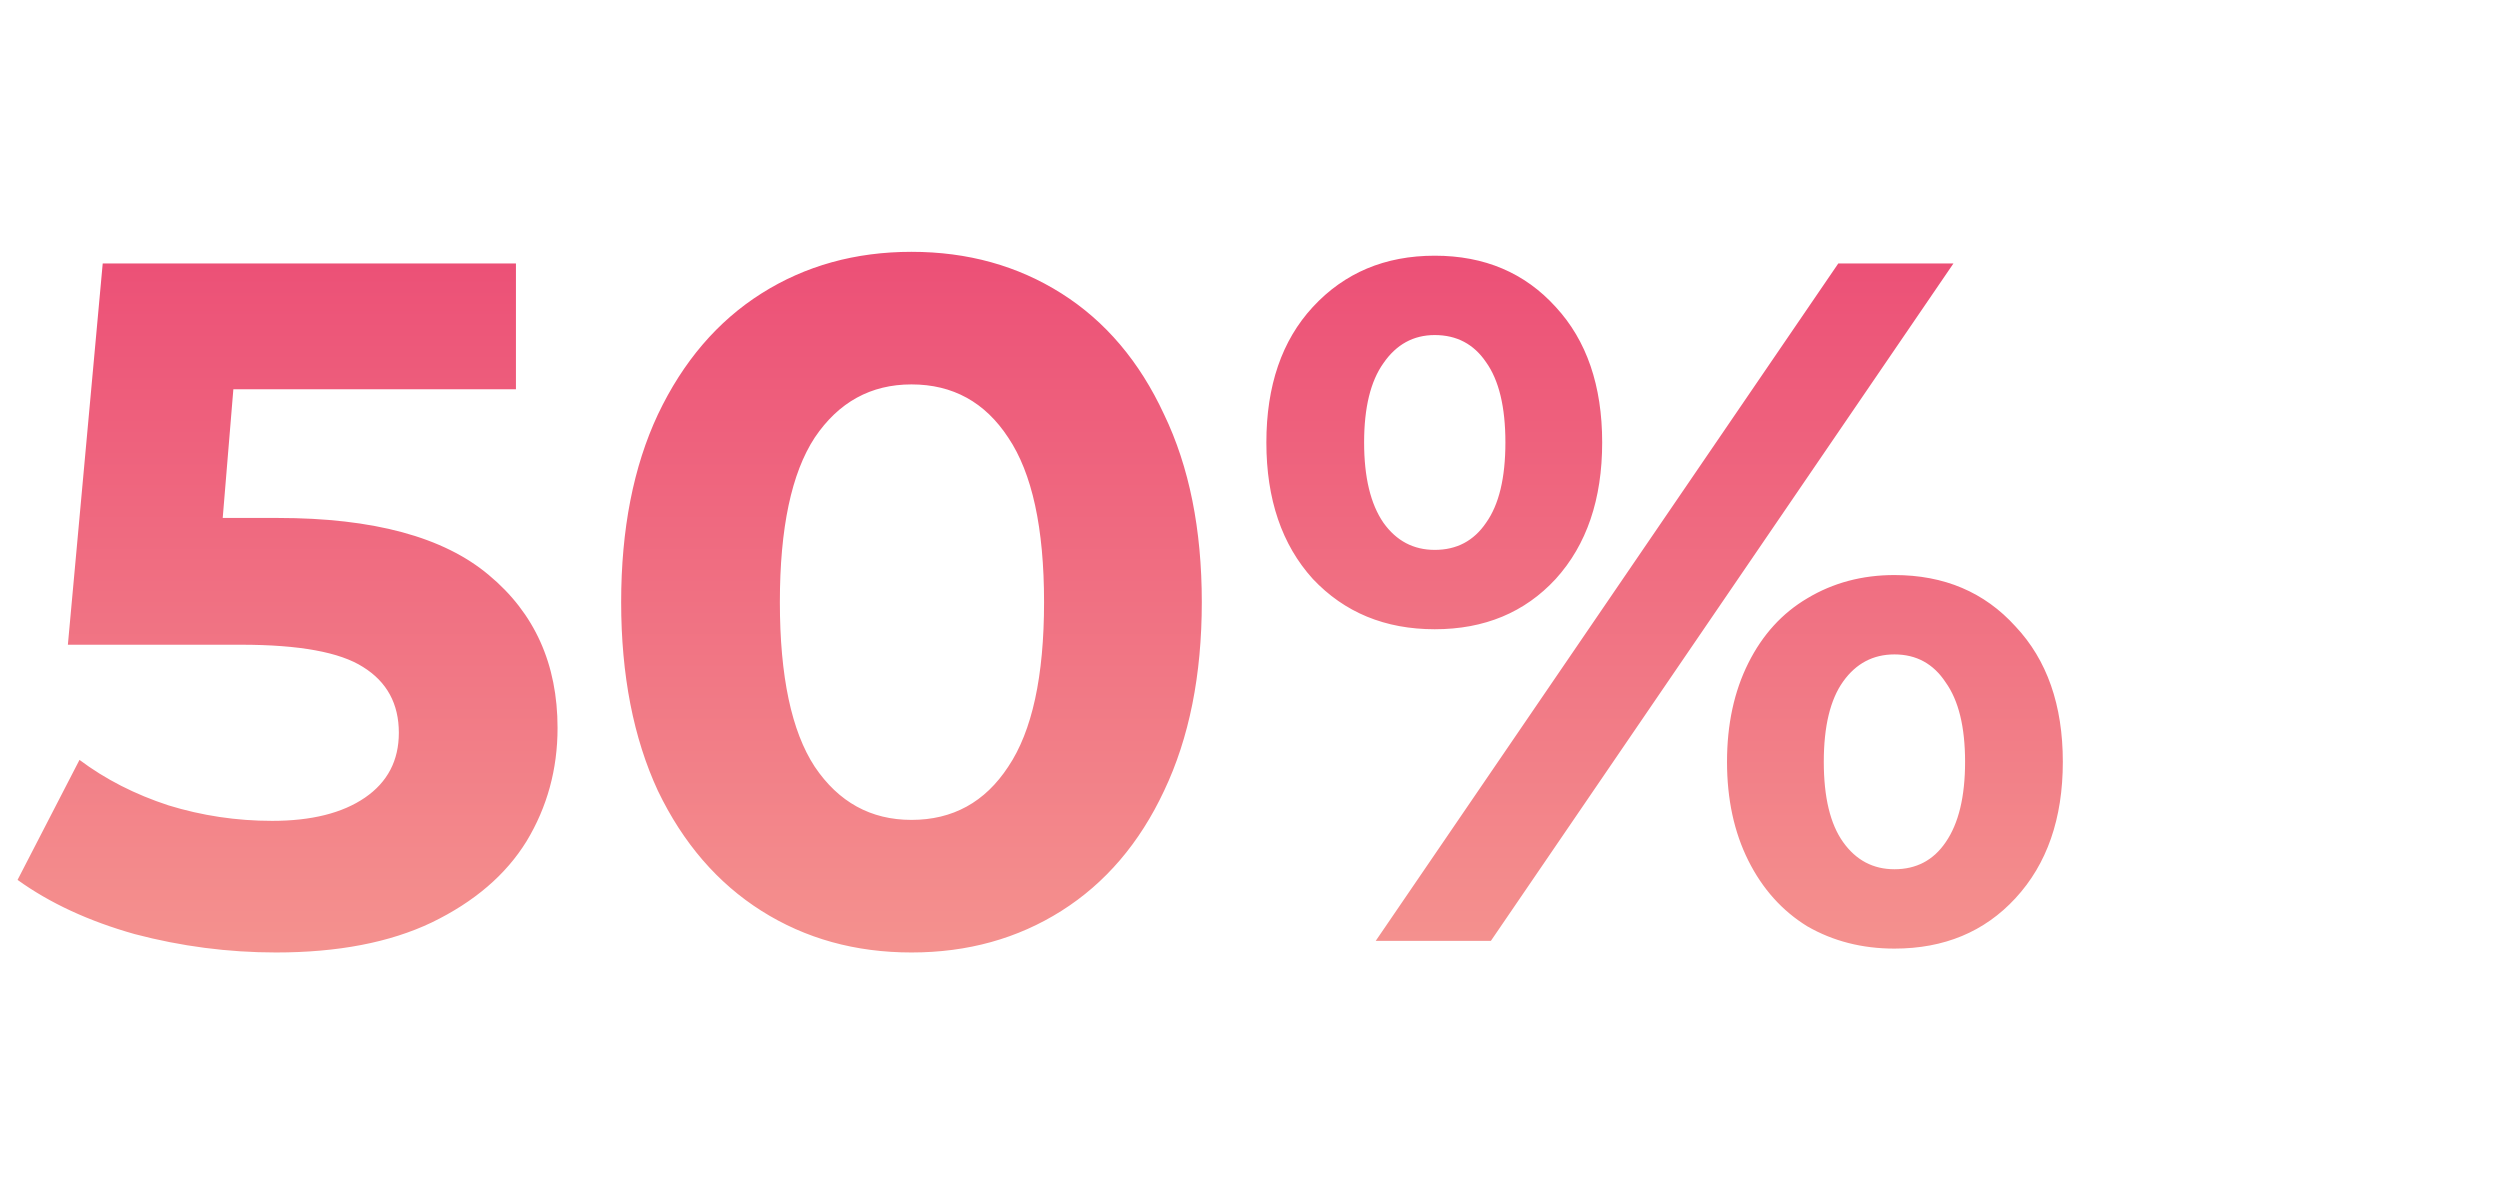 <svg width="93" height="44" viewBox="0 0 93 44" fill="none" xmlns="http://www.w3.org/2000/svg">
<path d="M10.337 19.268C13.889 19.268 16.505 19.976 18.185 21.392C19.889 22.808 20.741 24.704 20.741 27.08C20.741 28.616 20.357 30.02 19.589 31.292C18.821 32.54 17.645 33.548 16.061 34.316C14.501 35.06 12.569 35.432 10.265 35.432C8.489 35.432 6.737 35.204 5.009 34.748C3.305 34.268 1.853 33.596 0.653 32.732L2.957 28.268C3.917 28.988 5.021 29.552 6.269 29.96C7.517 30.344 8.801 30.536 10.121 30.536C11.585 30.536 12.737 30.248 13.577 29.672C14.417 29.096 14.837 28.292 14.837 27.26C14.837 26.18 14.393 25.364 13.505 24.812C12.641 24.26 11.129 23.984 8.969 23.984H2.525L3.821 9.8H19.193V14.48H8.681L8.285 19.268H10.337ZM33.907 35.432C31.819 35.432 29.959 34.916 28.327 33.884C26.695 32.852 25.411 31.364 24.475 29.42C23.563 27.452 23.107 25.112 23.107 22.4C23.107 19.688 23.563 17.36 24.475 15.416C25.411 13.448 26.695 11.948 28.327 10.916C29.959 9.884 31.819 9.368 33.907 9.368C35.995 9.368 37.855 9.884 39.487 10.916C41.119 11.948 42.391 13.448 43.303 15.416C44.239 17.36 44.707 19.688 44.707 22.4C44.707 25.112 44.239 27.452 43.303 29.42C42.391 31.364 41.119 32.852 39.487 33.884C37.855 34.916 35.995 35.432 33.907 35.432ZM33.907 30.5C35.443 30.5 36.643 29.84 37.507 28.52C38.395 27.2 38.839 25.16 38.839 22.4C38.839 19.64 38.395 17.6 37.507 16.28C36.643 14.96 35.443 14.3 33.907 14.3C32.395 14.3 31.195 14.96 30.307 16.28C29.443 17.6 29.011 19.64 29.011 22.4C29.011 25.16 29.443 27.2 30.307 28.52C31.195 29.84 32.395 30.5 33.907 30.5ZM53.373 23.408C51.525 23.408 50.013 22.784 48.837 21.536C47.685 20.264 47.109 18.572 47.109 16.46C47.109 14.348 47.685 12.668 48.837 11.42C50.013 10.148 51.525 9.512 53.373 9.512C55.221 9.512 56.721 10.148 57.873 11.42C59.025 12.668 59.601 14.348 59.601 16.46C59.601 18.572 59.025 20.264 57.873 21.536C56.721 22.784 55.221 23.408 53.373 23.408ZM68.385 9.8H72.669L55.461 35H51.177L68.385 9.8ZM53.373 20.456C54.189 20.456 54.825 20.12 55.281 19.448C55.761 18.776 56.001 17.78 56.001 16.46C56.001 15.14 55.761 14.144 55.281 13.472C54.825 12.8 54.189 12.464 53.373 12.464C52.581 12.464 51.945 12.812 51.465 13.508C50.985 14.18 50.745 15.164 50.745 16.46C50.745 17.756 50.985 18.752 51.465 19.448C51.945 20.12 52.581 20.456 53.373 20.456ZM70.473 35.288C69.273 35.288 68.193 35.012 67.233 34.46C66.297 33.884 65.565 33.068 65.037 32.012C64.509 30.956 64.245 29.732 64.245 28.34C64.245 26.948 64.509 25.724 65.037 24.668C65.565 23.612 66.297 22.808 67.233 22.256C68.193 21.68 69.273 21.392 70.473 21.392C72.321 21.392 73.821 22.028 74.973 23.3C76.149 24.548 76.737 26.228 76.737 28.34C76.737 30.452 76.149 32.144 74.973 33.416C73.821 34.664 72.321 35.288 70.473 35.288ZM70.473 32.336C71.289 32.336 71.925 32 72.381 31.328C72.861 30.632 73.101 29.636 73.101 28.34C73.101 27.044 72.861 26.06 72.381 25.388C71.925 24.692 71.289 24.344 70.473 24.344C69.681 24.344 69.045 24.68 68.565 25.352C68.085 26.024 67.845 27.02 67.845 28.34C67.845 29.66 68.085 30.656 68.565 31.328C69.045 32 69.681 32.336 70.473 32.336Z" fill="url(#paint0_linear_124_31)"/>
<defs>
<linearGradient id="paint0_linear_124_31" x1="39" y1="0" x2="39" y2="44" gradientUnits="userSpaceOnUse">
<stop stop-color="#E9386E"/>
<stop offset="1" stop-color="#F7A796"/>
</linearGradient>
</defs>
</svg>
